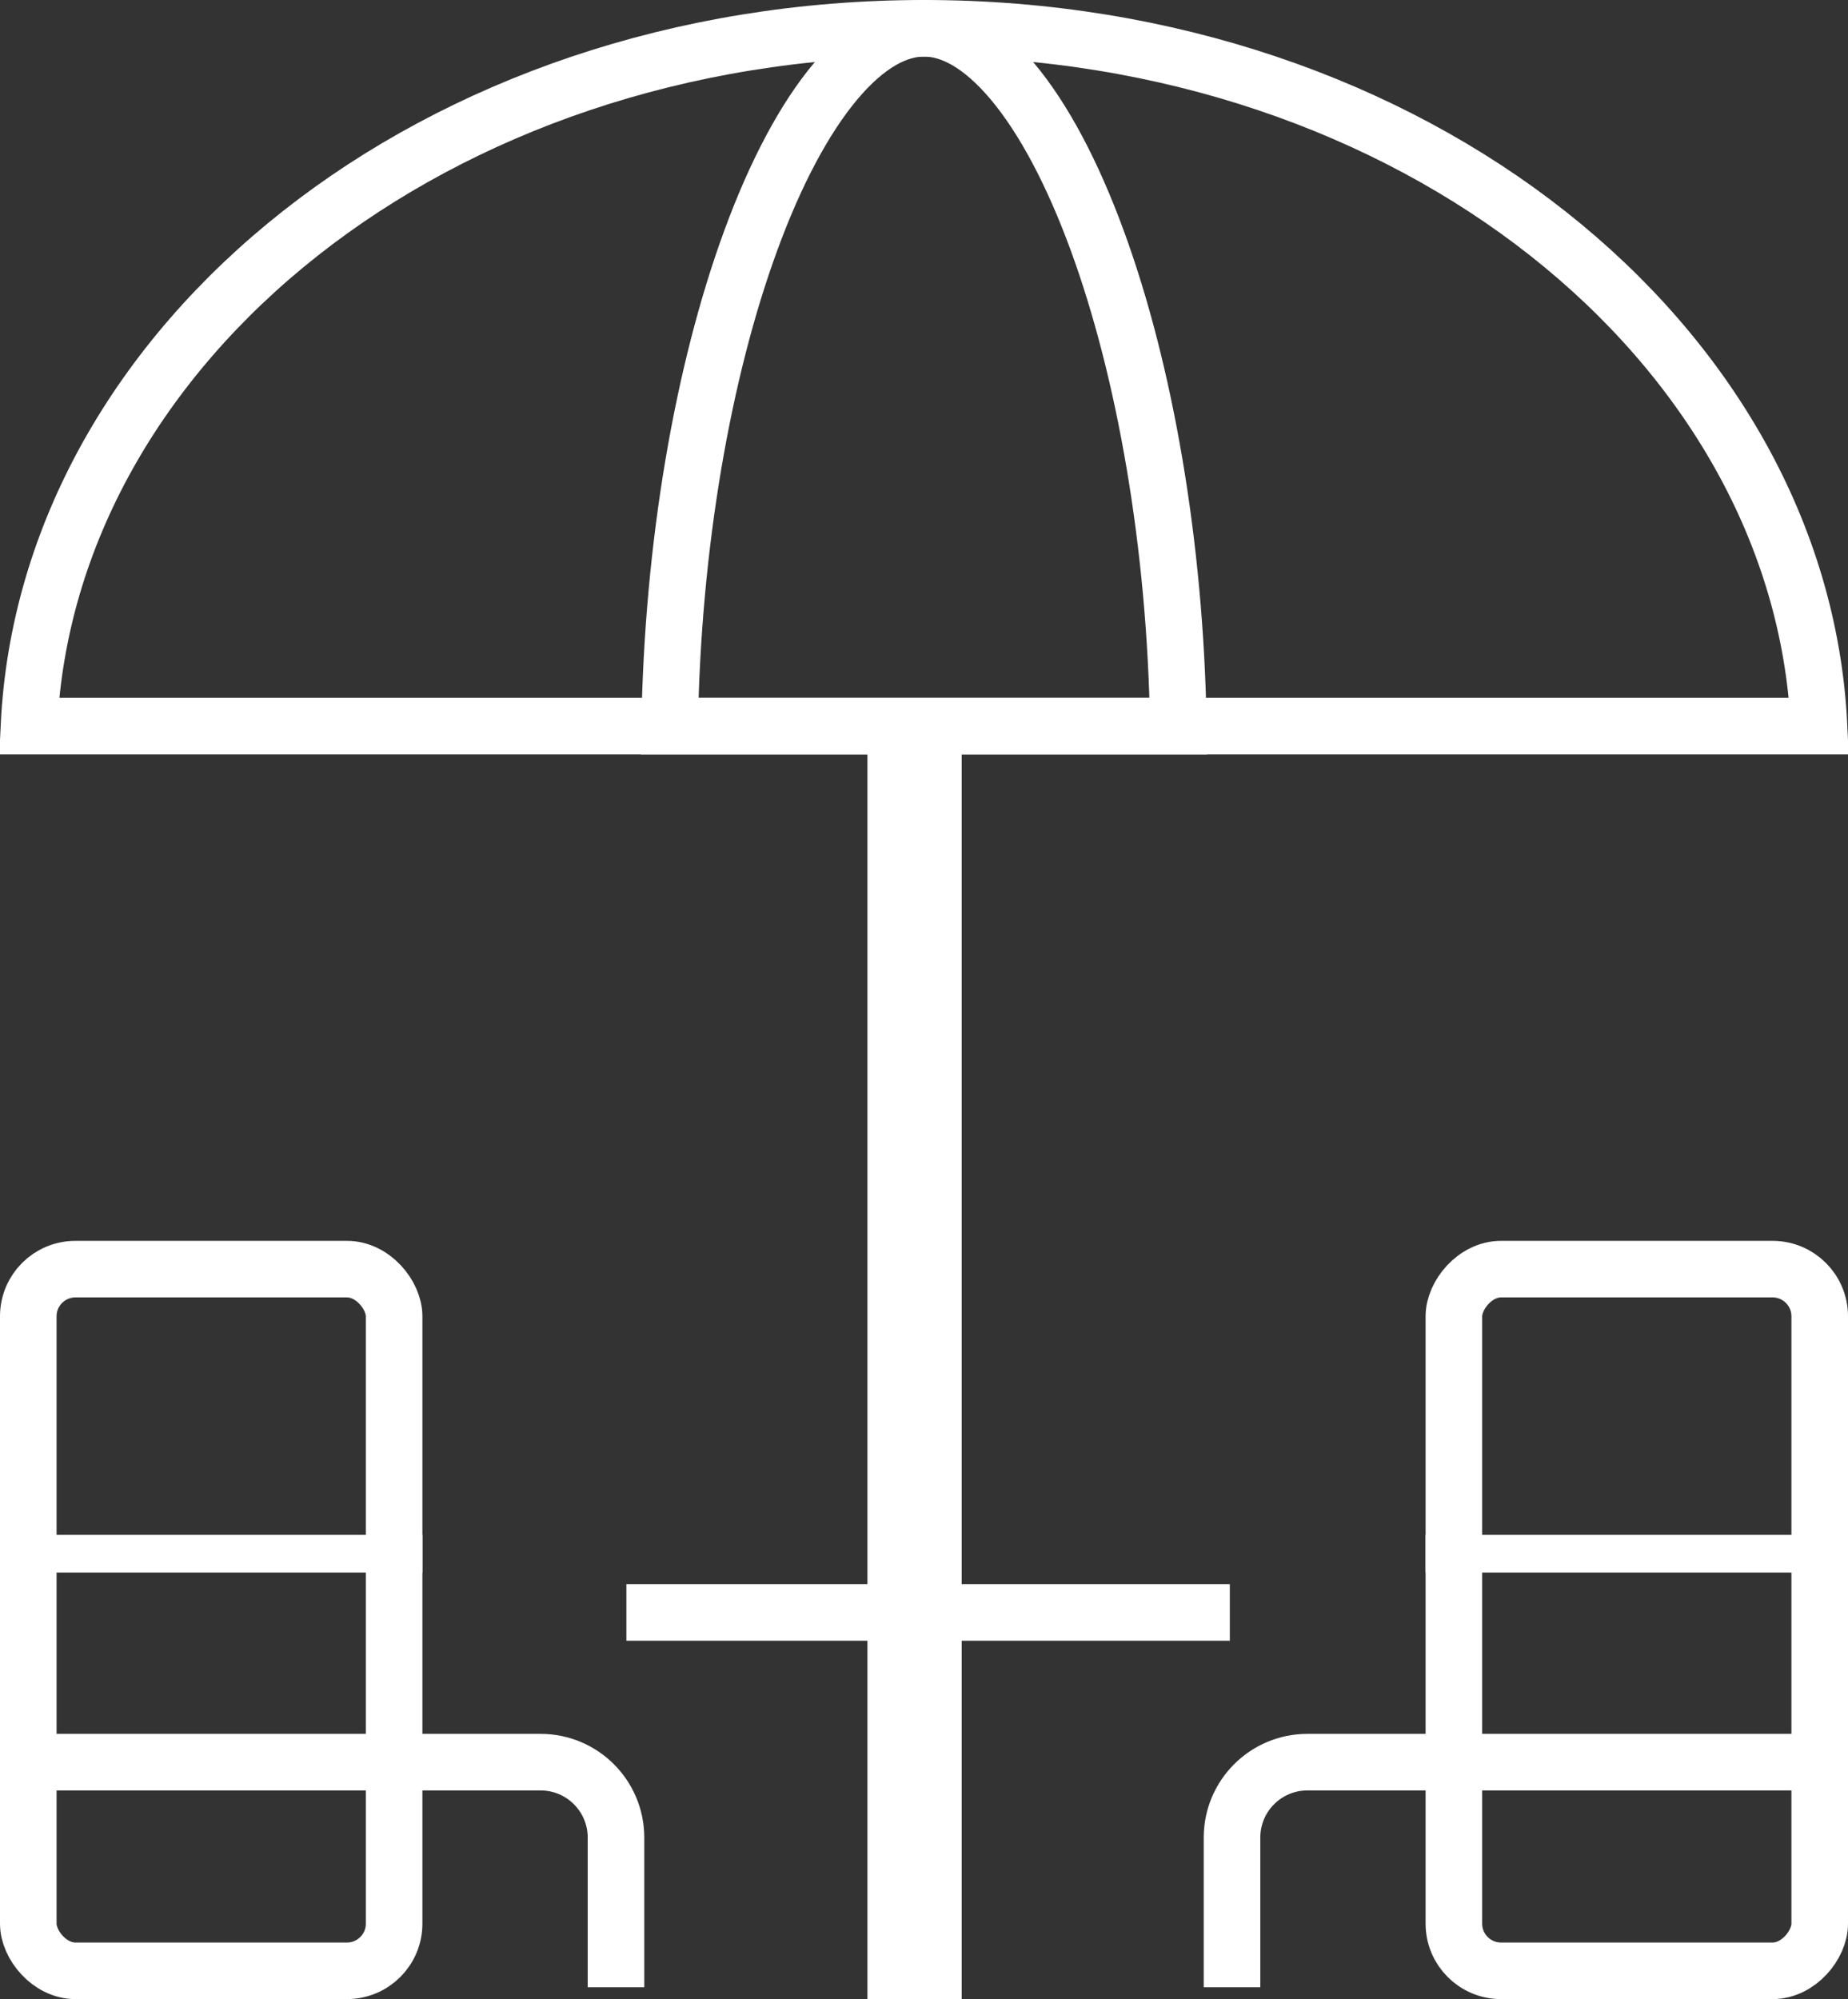 <svg xmlns="http://www.w3.org/2000/svg" fill="none" viewBox="0 0 49 53" height="53" width="49">
<rect x="0" y="0" width="49" height="53" fill="#333333" stroke="none"/>
<rect stroke-width="1.5" stroke="white" rx="1.25" height="18.603" width="9.7" y="33.648" x="0.75"></rect>
<line stroke="white" y2="41.193" x2="11.2" y1="41.193"></line>
<path stroke-width="1.5" stroke="white" d="M0 46.719H9.333H14.333C15.438 46.719 16.333 47.614 16.333 48.719V52.687"></path>
<rect stroke-width="1.5" stroke="white" transform="matrix(-1 0 0 1 47.5 32.898)" rx="1.25" height="18.603" width="9.7" y="0.75" x="-0.75"></rect>
<line stroke="white" transform="matrix(-1 0 0 1 49 41.693)" y2="-0.5" x2="11.2" y1="-0.5"></line>
<path stroke-width="1.5" stroke="white" d="M49 46.719H39.667H34.667C33.562 46.719 32.667 47.614 32.667 48.719V52.687"></path>
<line stroke-width="2.5" stroke="white" y2="53" x2="24.25" y1="19" x1="24.25"></line>
<path stroke-width="1.5" stroke="white" d="M32.609 42.75H16.609"></path>
<path stroke-width="1.5" stroke="white" d="M48.232 19.25H0.768C1.253 9.09 11.551 0.75 24.5 0.75C37.449 0.75 47.747 9.09 48.232 19.25Z"></path>
<path stroke-width="1.5" stroke="white" d="M31.244 19.25H17.756C17.833 14.436 18.644 9.828 19.901 6.392C20.563 4.581 21.334 3.136 22.155 2.157C22.982 1.172 23.778 0.75 24.5 0.75C25.222 0.75 26.018 1.172 26.845 2.157C27.666 3.136 28.437 4.581 29.099 6.392C30.356 9.828 31.167 14.436 31.244 19.25Z"></path>
</svg>
